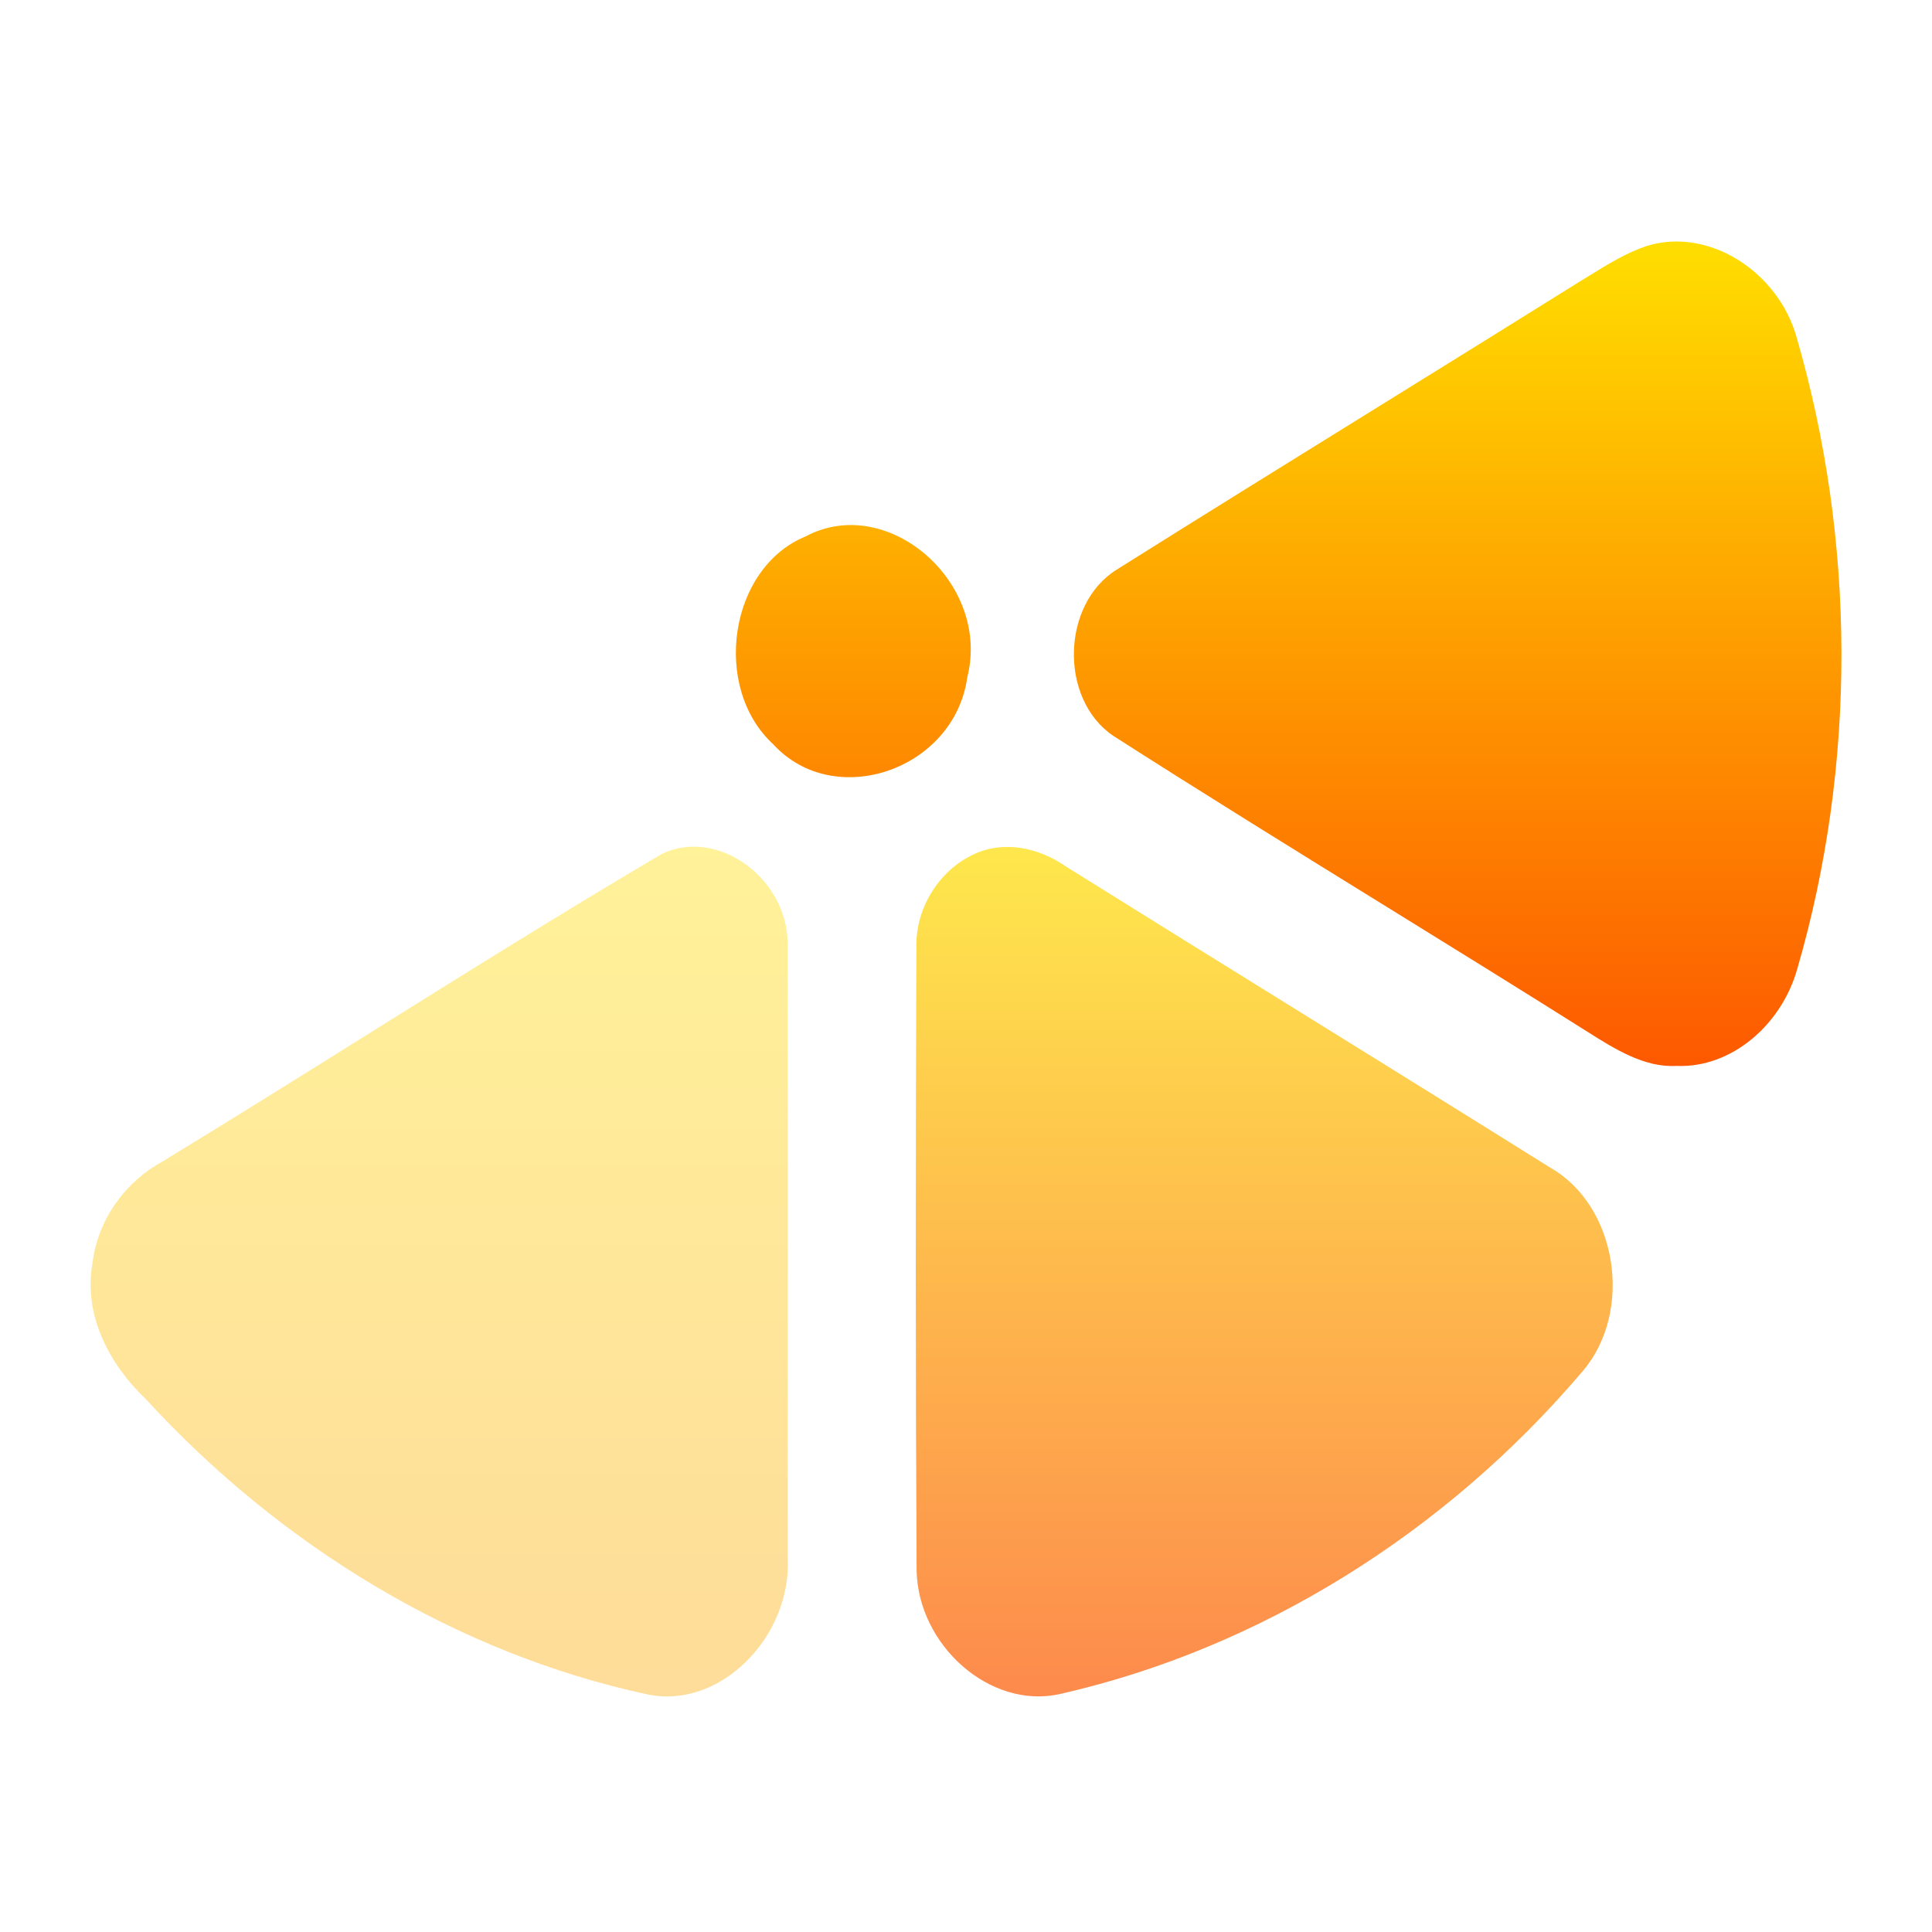 <svg width="128" height="128" viewBox="0 0 128 128" fill="none" xmlns="http://www.w3.org/2000/svg">
<path fill-rule="evenodd" clip-rule="evenodd" d="M119.016 22.304C117.797 18.012 113.217 15.024 109.105 16.295C107.769 16.74 106.551 17.491 105.343 18.235C105.121 18.372 104.899 18.509 104.677 18.644C100.178 21.456 95.669 24.25 91.162 27.044L91.16 27.045C85.428 30.597 79.697 34.15 73.984 37.74C70.32 40.015 70.168 46.308 73.749 48.745C79.699 52.555 85.703 56.266 91.708 59.978L91.709 59.978C96.21 62.761 100.712 65.543 105.191 68.368C106.94 69.474 108.949 70.745 111.059 70.619C114.738 70.781 118.062 67.857 119.084 64.156C123.013 50.624 122.953 35.82 119.016 22.304ZM64.086 44.87C65.665 38.601 58.799 32.646 53.383 35.536C48.295 37.613 47.137 45.546 51.231 49.312C55.29 53.741 63.232 51.001 64.086 44.87Z" fill="url(#paint0_linear_54_1165)"/>
<path opacity="0.4" d="M52.173 62.788C52.385 58.374 47.638 54.754 43.845 56.576C37.248 60.467 30.739 64.537 24.23 68.608C19.765 71.4 15.3 74.193 10.806 76.927C8.368 78.239 6.482 80.742 6.127 83.681C5.498 87.156 7.293 90.444 9.647 92.679C18.611 102.454 30.263 109.523 42.83 112.245C47.691 113.313 52.43 108.438 52.188 103.271C52.188 99.57 52.19 95.867 52.193 92.164L52.193 91.706C52.199 82.067 52.205 72.425 52.173 62.788Z" fill="url(#paint1_linear_54_1165)"/>
<path opacity="0.7" d="M64.43 56.641C66.444 55.645 68.791 56.139 70.6 57.394C75.629 60.535 80.668 63.66 85.708 66.785C91.387 70.307 97.066 73.829 102.731 77.373C107.152 79.9 108.235 86.864 104.874 90.824C95.773 101.554 83.478 109.232 70.214 112.236C65.603 113.265 60.818 109.021 60.727 104.024C60.652 90.282 60.659 76.531 60.712 62.78C60.644 60.164 62.219 57.694 64.43 56.641Z" fill="url(#paint2_linear_54_1165)"/>
<defs>
<linearGradient id="paint0_linear_54_1165" x1="85.376" y1="70.627" x2="85.376" y2="16" gradientUnits="userSpaceOnUse">
<stop stop-color="#FD5900"/>
<stop offset="1" stop-color="#FFDE00"/>
</linearGradient>
<linearGradient id="paint1_linear_54_1165" x1="29.099" y1="112.393" x2="29.099" y2="56.094" gradientUnits="userSpaceOnUse">
<stop stop-color="#FDA700"/>
<stop offset="1" stop-color="#FFDE00"/>
</linearGradient>
<linearGradient id="paint2_linear_54_1165" x1="83.758" y1="112.391" x2="83.758" y2="56.111" gradientUnits="userSpaceOnUse">
<stop stop-color="#FD5900"/>
<stop offset="1" stop-color="#FFDE00"/>
</linearGradient>
</defs>
</svg>
